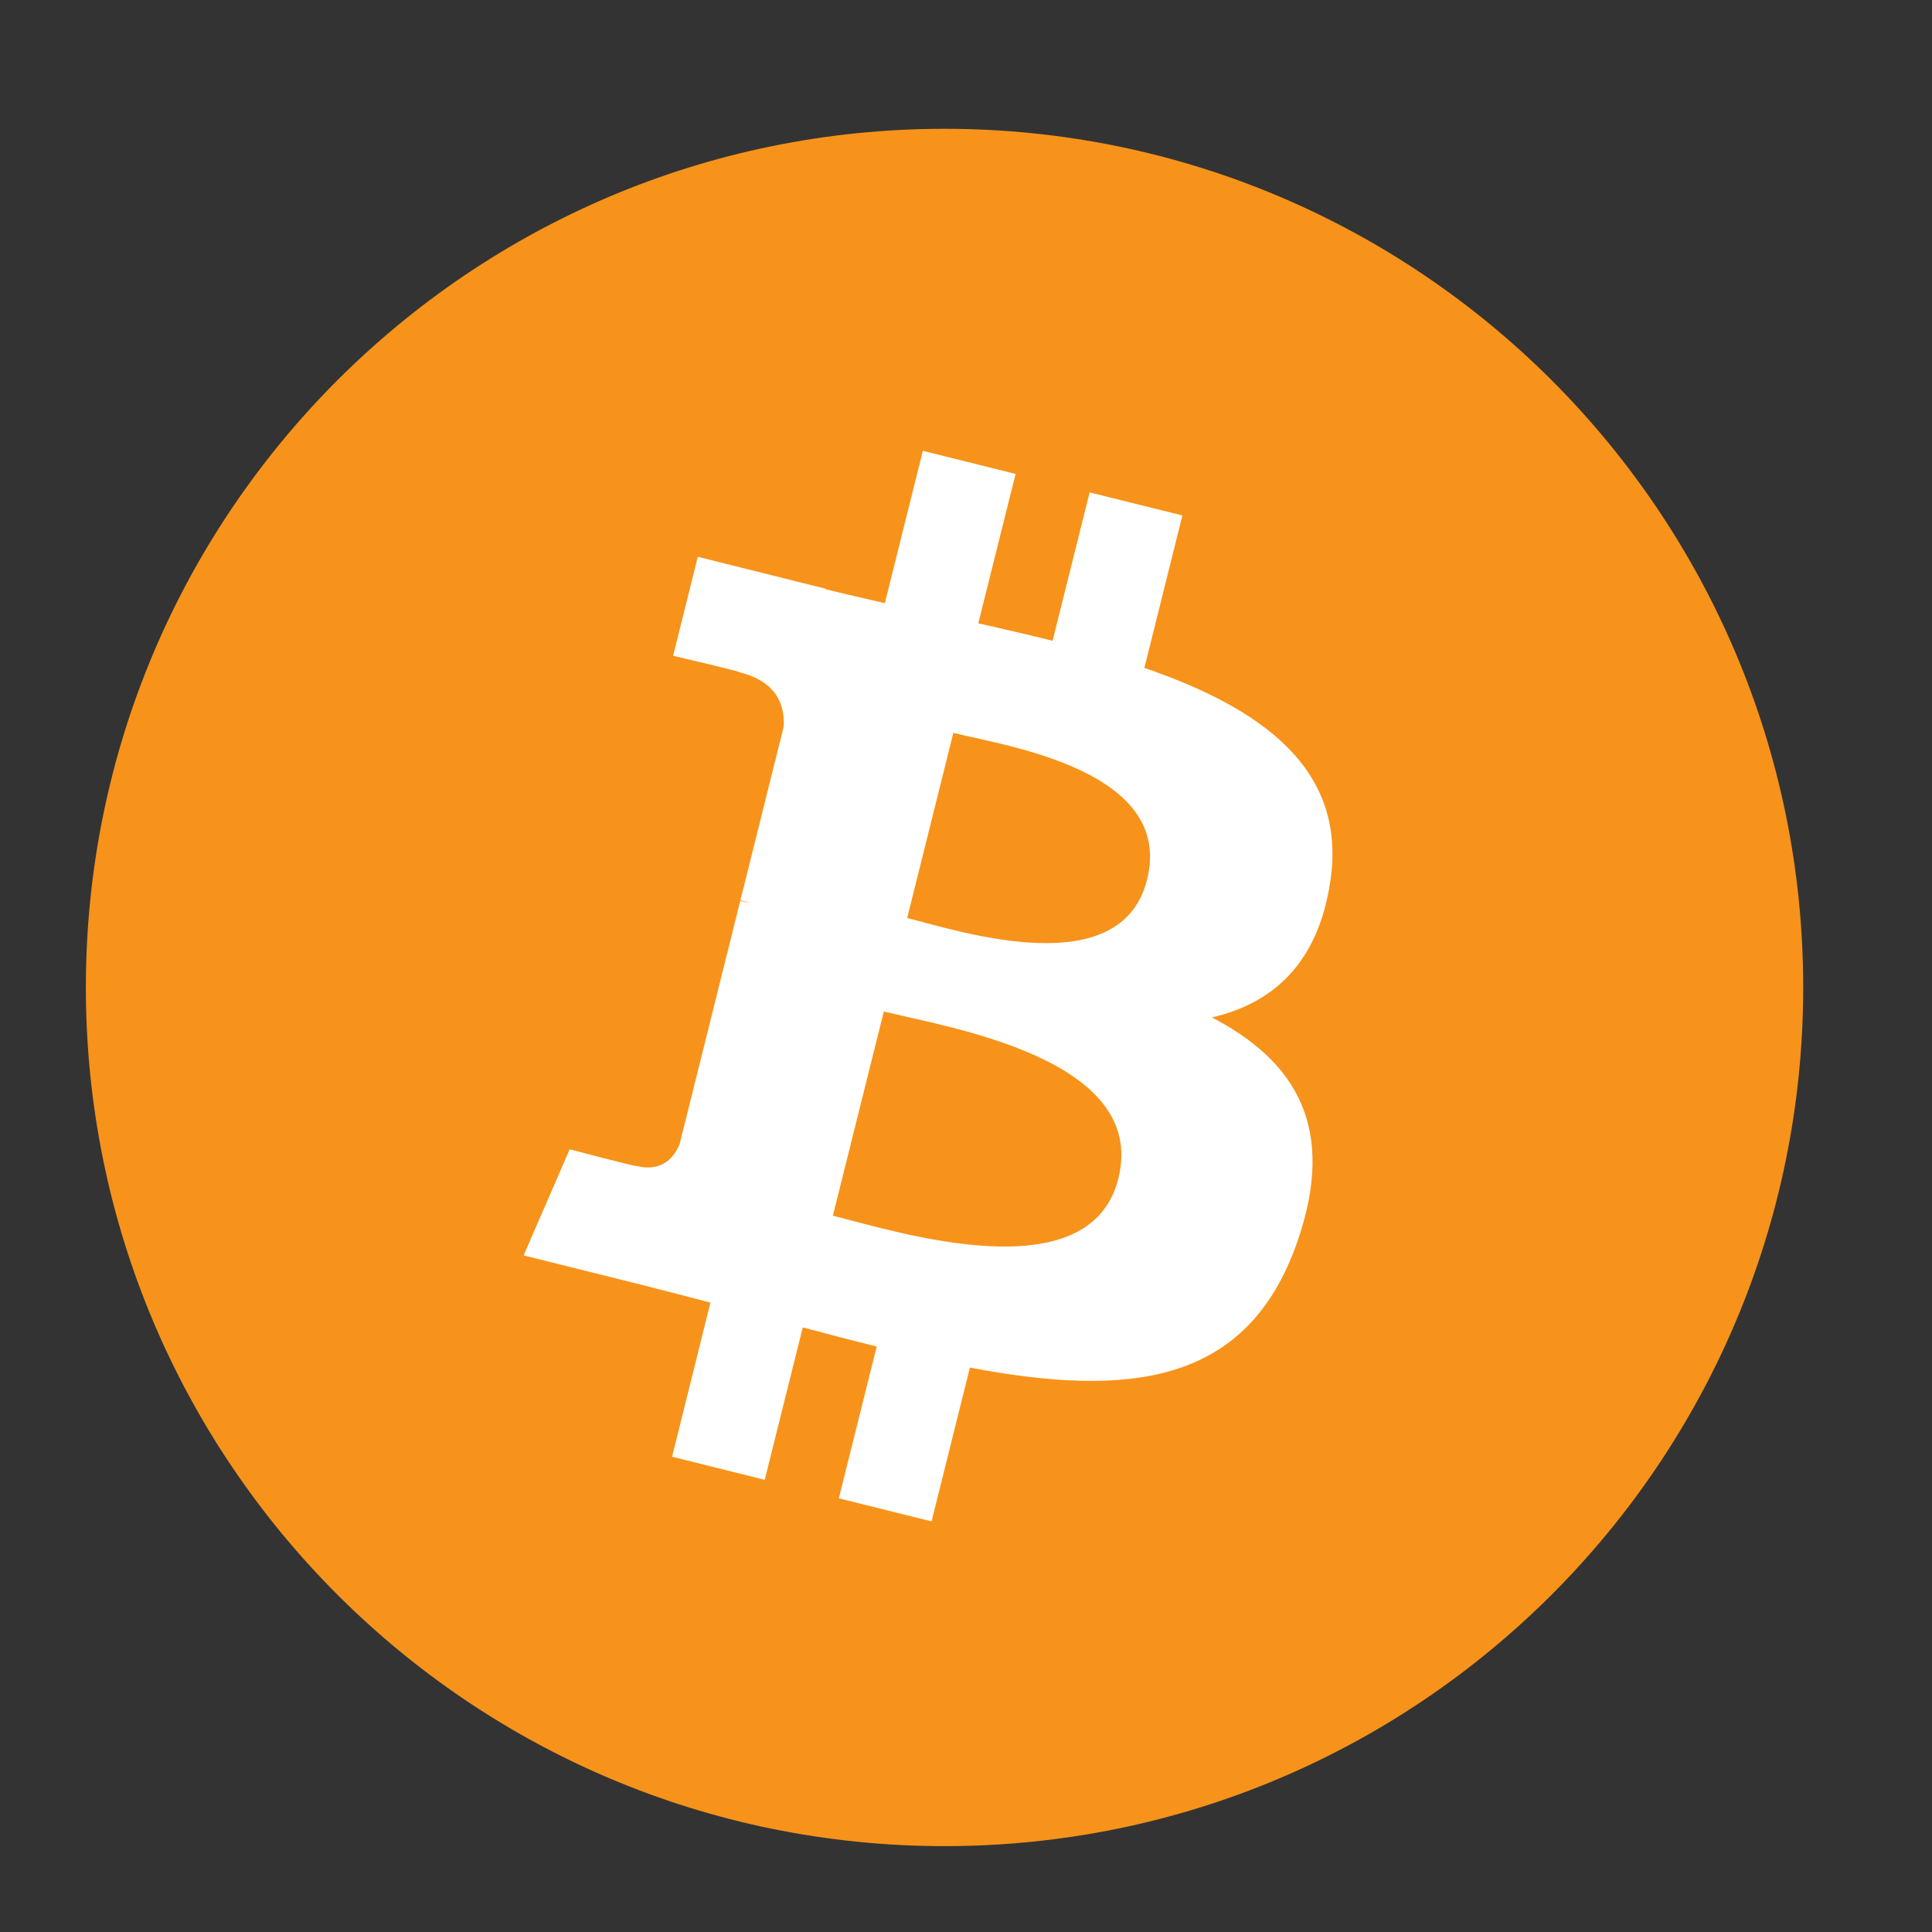 <svg width="45" height="45" viewBox="0 0 45 45" fill="none" xmlns="http://www.w3.org/2000/svg">
<rect x="0" y="0" width="45" height="45" fill="#333333" stroke="none"/>
<path d="M22 43C33.046 43 42 34.046 42 23C42 11.954 33.046 3 22 3C10.954 3 2 11.954 2 23C2 34.046 10.954 43 22 43Z" fill="#F7931A"/>
<path d="M30.986 20.525C31.379 17.905 29.383 16.496 26.655 15.556L27.54 12.006L25.38 11.469L24.517 14.925C23.95 14.783 23.367 14.65 22.786 14.518L23.655 11.039L21.495 10.5L20.61 14.049C20.14 13.941 19.677 13.836 19.23 13.724L19.233 13.713L16.253 12.969L15.678 15.276C15.678 15.276 17.281 15.644 17.247 15.666C18.122 15.885 18.28 16.464 18.254 16.924L17.246 20.968C17.306 20.983 17.384 21.005 17.471 21.039L17.242 20.983L15.83 26.648C15.723 26.913 15.451 27.311 14.839 27.16C14.861 27.191 13.269 26.769 13.269 26.769L12.196 29.241L15.009 29.942C15.531 30.074 16.044 30.211 16.547 30.34L15.654 33.93L17.812 34.468L18.698 30.918C19.288 31.076 19.86 31.224 20.42 31.364L19.538 34.899L21.698 35.436L22.591 31.854C26.276 32.551 29.046 32.27 30.212 28.938C31.152 26.255 30.166 24.706 28.227 23.698C29.64 23.372 30.703 22.444 30.986 20.525V20.525ZM26.049 27.448C25.383 30.131 20.864 28.68 19.399 28.316L20.586 23.56C22.051 23.926 26.747 24.65 26.049 27.448ZM26.718 20.486C26.109 22.927 22.349 21.686 21.13 21.383L22.205 17.07C23.424 17.374 27.352 17.94 26.718 20.486Z" fill="white"/>
</svg>
